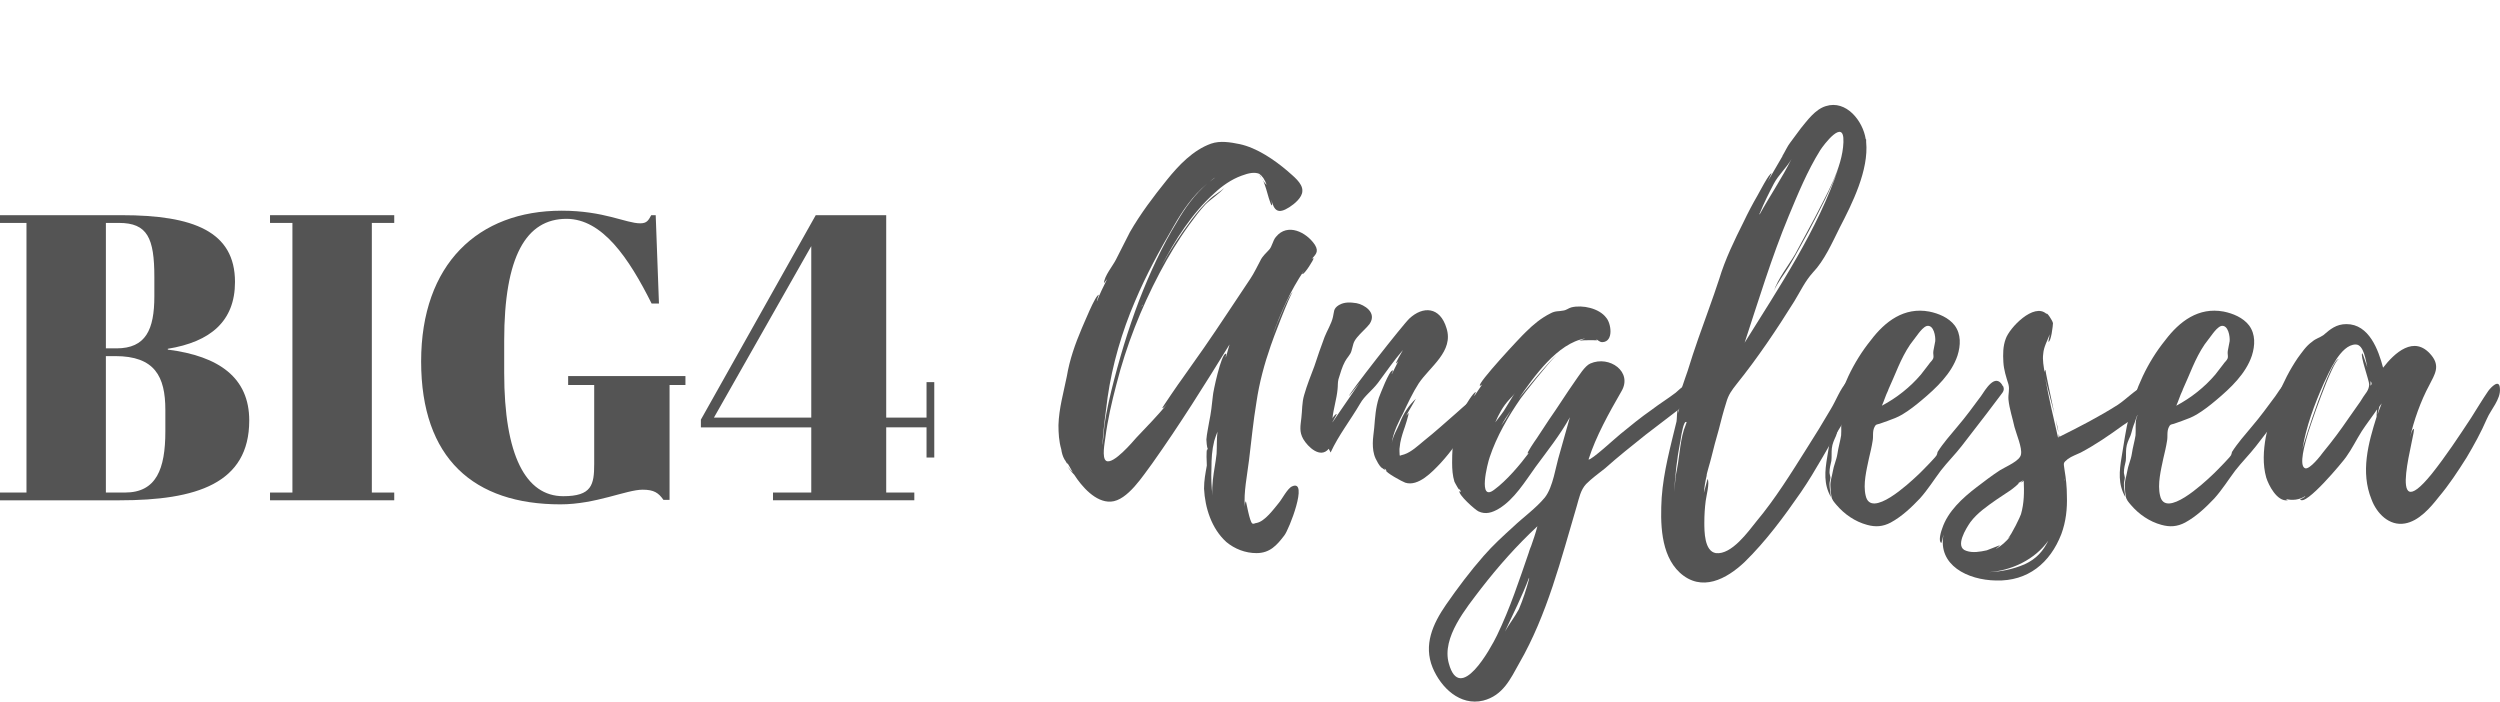 <?xml version="1.0" encoding="UTF-8"?> <svg xmlns="http://www.w3.org/2000/svg" id="Layer_1" data-name="Layer 1" viewBox="0 0 1437.14 403.31"><defs><style> .cls-1 { fill: #545454; stroke-width: 0px; } </style></defs><g><path class="cls-1" d="m70,123.7c41.21,0,65.09,9.37,65.09,38.4,0,22.48-14.04,34.41-38.63,38.4v.47c29.5,3.75,46.82,16.16,46.82,40.74,0,36.29-30.44,45.89-74.45,45.89H0v-4.45h15.22v-154.99H0v-4.45h70Zm-9.13,76.56h6.09c16.86,0,21.77-10.77,21.77-29.97v-11c0-22.48-3.98-31.14-20.37-31.14h-7.49v72.11Zm0,82.88h11c18.03,0,23.18-13.58,23.18-35.12v-12.41c0-19.2-6.09-30.9-28.8-30.9h-5.39v78.43Z"></path><path class="cls-1" d="m226.63,123.7v4.45h-12.88v154.99h12.88v4.45h-71.41v-4.45h12.88v-154.99h-12.88v-4.45h71.41Z"></path><path class="cls-1" d="m341.58,266.75v-45.42h-14.98v-5.15h67.43v5.15h-9.13v66.02h-3.51c-2.81-3.98-5.39-5.85-11.94-5.85-9.36,0-26.93,8.43-47.29,8.43-49.63,0-80.07-26.22-80.07-82.18s32.78-86.63,80.77-86.63c24.35,0,36.99,7.26,45.19,7.26,3.75,0,4.68-1.64,6.32-4.68h2.57l1.87,50.8h-4.22c-13.11-26.22-28.33-48.7-48.93-48.7-23.18,0-35.82,21.54-35.82,70v18.5c0,47.53,12.41,70.94,33.95,70.94,16.39,0,17.79-6.55,17.79-18.49Z"></path><path class="cls-1" d="m444.35,283.14h22.01v-37.46h-63.45v-4.45l66.02-117.53h40.51v116.36h23.18v-20.37h4.45v43.31h-4.45v-17.33h-23.18v37.46h16.16v4.45h-81.24v-4.45Zm22.01-43.08v-98.57l-55.95,98.57h55.95Z"></path></g><g><path class="cls-1" d="m754,148.98c.26-.27.53-.53,1.07-.53.53.27-5.33,9.6-6.4,9.06-.27,0,.53-1.07,1.07-2.13-7.99,11.73-13.59,24.52-18.39,37.85,3.2-8.53,9.6-23.99,11.73-25.32-1.87,2.13-11.73,27.99-12.53,30.65-3.73,10.66-6.67,21.59-8.26,32.52-1.87,11.2-2.93,22.39-4.27,33.32-1.07,8.8-3.2,18.92-2.4,26.92,0-1.07,0-2.13.53-3.2.26,0,2.13,11.73,3.73,12.79.8.53,1.6-.27,2.4-.27,4.8-.8,10.13-8.26,12.79-11.46,1.87-2.14,5.07-8.53,7.73-9.6,9.6-4.27-1.87,25.05-4.53,28.25-4.26,5.6-8.26,10.13-15.99,10.13-6.4,0-12.53-2.4-17.33-6.4-8.53-7.73-12.26-19.72-12.8-30.65,0-4.8.8-8.79,1.6-13.33,0-1.07-.53-9.06.27-9.33,0,.27.27.53.27.8,0-.53-.27-1.07,0-1.33-.53,0-.8-4.8-.8-5.07.27-3.47,1.07-6.67,1.6-10.13,1.07-5.07,1.6-9.86,2.13-14.93,0-1.86,4.8-24.52,7.46-24.26.53,0-.27,1.87,0,2.13l2.13-7.46c-14.13,22.93-28.79,46.38-44.51,68.5-5.07,6.67-14.13,21.33-23.72,21.86-8.8.53-16.79-8.79-21.06-15.46,0,0-3.2-3.2-3.47-4.53.27.8,2.67,3.2,2.67,3.2l-3.2-5.6c.8,2.67-1.33-1.87-1.6-1.87-1.07-1.86-1.6-4-1.86-5.86-1.33-4.53-1.6-9.33-1.6-13.86.27-9.6,2.93-18.66,4.8-27.99,1.6-9.6,4.8-18.66,8.53-27.45.8-1.6,7.99-19.73,9.86-19.46,0,0-1.33,3.46-1.07,3.73,1.6-4.27,3.73-8.53,5.86-12.8-.8,1.07-1.86,2.4-1.86,2.4.26-4.26,5.06-9.86,6.93-13.59l7.99-15.73c6.13-10.66,13.59-20.52,21.33-30.12,6.66-8.26,14.93-17.06,25.32-20.79,5.33-1.86,11.2-.8,16.52.27,9.86,2.13,19.99,9.06,27.46,15.46,2.93,2.67,8.8,6.93,8.53,11.46,0,3.73-4.53,7.46-7.46,9.33-6.66,4.27-8.8,1.87-10.39-4.26,0,.27.8,2.93.26,3.2-.53.27-2.93-8.26-3.2-9.33-.53-1.6-1.07-3.46-1.86-5.07.8,1.33,1.6,2.13,2.13,2.67-1.07-3.2-2.67-5.33-4.27-6.4-2.67-1.07-5.86-.53-10.13,1.07-5.87,2.13-11.2,5.86-15.73,10.13-12.79,11.46-22.39,26.65-30.39,41.85,5.07-9.33,10.93-18.13,17.33-26.65,3.2-4.26,6.67-8.26,10.66-11.99,1.87-1.86,6.13-4.26,8.27-6.4-2.93,3.47-8,6.67-10.93,9.6-3.46,3.73-6.4,7.73-9.33,11.73-6.39,8.8-11.99,18.13-17.06,27.72-10.66,20.26-19.19,41.85-24.79,63.97-2.67,10.13-5.07,20.52-6.4,30.92-.27,2.4-2.13,11.46.53,13.06,4,2.4,15.46-11.2,17.33-13.33,6.13-6.4,12.26-12.8,17.59-19.19-1.07,1.07-2.13,2.4-2.67,2.14-.27,0,10.13-15.2,11.2-16.53l12.79-18.13c9.06-13.06,17.86-26.65,26.65-39.71,2.14-3.2,3.73-6.67,5.6-10.13,1.33-2.93,3.46-4.53,5.07-6.4,1.86-1.86,2.13-5.33,4-7.46,6.67-8.26,17.59-2.67,22.39,4.53,2.67,4.26,0,5.86-1.86,8.26Zm-120.22,105.82v1.07l.53-4.8c.53-8.8,2.4-17.59,4.53-26.39,4.27-17.33,9.6-35.18,15.99-51.98,6.13-15.73,13.06-30.92,21.86-45.31,4.26-7.46,10.13-15.73,17.33-21.86-8.26,6.67-14.66,16.26-19.19,24.26-8.27,14.13-15.99,28.26-22.39,43.45-7.46,17.33-13.06,36.52-15.73,55.18-1.07,8.53-2.4,17.59-2.93,26.39Zm22.92-79.7l-.53,1.33.53-.8v-.53Zm38.65-70.64l3.2-2.4c-1.07.53-2.13,1.6-3.2,2.4Zm1.6,180.19c-.26-2.93,0-5.86.27-8.79.53-5.07,1.6-9.86,2.13-14.93.27-4.27,0-8.8.53-12.8-.8,1.87-1.33,3.73-1.87,5.33-1.33,5.33-1.6,10.13-1.6,15.73-.27,5.33,0,10.4.53,15.46Zm28.26-182.05l-1.07-2.13c0,.53.53,1.33,1.07,2.13Zm0,0l.8.8s-.53-.27-.8-.8Zm6.13,90.63l-.8,2.14.8-2.14Z"></path><path class="cls-1" d="m845.68,243.88c-5.87,7.46-11.2,15.46-17.59,22.39-4.8,5.07-12.8,13.59-20.26,11.2-1.6-.53-11.46-5.86-11.2-7.2l.8.53-1.6-1.6c1.33,2.13-1.6-.53-1.86-.53-1.33-1.33-2.4-3.47-3.2-5.07-1.33-2.93-1.6-5.86-1.6-8.8s.53-5.86.8-8.8c.53-6.13.8-11.46,2.67-17.33.53-1.33,6.13-16.26,7.99-15.73.53,0-.8,1.87-.53,2.13l3.73-7.46c-.53.53-.8,1.07-1.33,1.33-.27-.27,3.2-6.4,4-7.73-5.33,6.13-9.6,12.53-14.4,18.92-3.46,4.53-7.73,7.46-10.13,11.73-5.6,9.6-12.53,18.39-17.06,28.26l-1.07-2.14c-4.8,5.86-12-1.07-14.66-5.6-2.4-4.27-1.6-7.46-1.07-12.26.53-4.27.26-8.53,1.6-13.06,1.6-5.6,3.73-10.93,5.86-16.53,1.87-5.6,3.73-11.2,5.87-16.79,1.33-3.46,4-7.73,4.8-11.46.8-2.93,0-4.8,3.46-6.93,3.2-1.86,6.66-1.6,10.13-1.07,4.26.8,11.99,5.33,7.46,11.99-1.86,2.4-5.06,5.07-7.2,7.73-2.4,2.93-2.13,4.26-3.2,7.73-.53,2.14-2.67,4-3.73,6.13-1.6,2.93-2.67,6.67-3.73,10.13-.53,2.13-.27,3.73-.53,5.86-.53,5.6-2.4,11.2-2.93,16.8.27-1.07,2.13-2.93,2.4-2.67.27.26-2.67,4.8-2.4,4.8l15.73-22.92c-3.46,4.53-6.13,7.73-6.13,7.73-.8-.53,30.92-41.05,34.65-44.51,7.73-7.2,17.59-6.93,21.32,5.6,4.27,13.33-9.6,22.12-15.99,31.72-3.46,5.33-6.4,11.73-9.06,17.33-1.87,3.46-5.87,11.2-6.4,17.06.53-4,3.46-8.8,4.53-11.46,2.13-5.6,5.07-10.13,9.33-14.13-1.87,3.46-4,6.66-5.6,9.86l1.33-1.6c.53,0-2.4,9.06-2.67,9.6-1.07,3.2-2.13,6.67-2.4,10.13-.27.27,0,4.53,0,4.53l.27.27c0-.27,1.86-.53,2.4-.8,4-1.33,7.99-5.07,11.2-7.73,6.4-5.07,12.53-10.66,18.66-15.99,4.53-4.26,10.4-8.53,14.13-13.06,1.6-2.4,5.33-6.67,6.66-.27,1.07,6.4-9.06,15.46-12.26,19.73Z"></path><path class="cls-1" d="m967.49,233.48l-21.59,16.53c-8,6.4-15.73,12.53-23.19,19.19-3.73,2.93-7.73,5.86-10.93,9.06-3.2,3.46-4,7.99-5.33,12.53-9.06,30.65-17.06,62.64-33.05,90.36-5.07,9.06-9.33,18.66-20.79,21.59-13.33,3.2-24.26-7.46-29.05-18.92-5.33-13.06,0-25.05,7.73-36.25,6.66-9.6,13.86-19.19,21.59-27.99,5.33-6.13,11.2-11.46,17.06-16.79,5.6-5.33,13.06-10.66,18.13-16.8,4.8-6.13,6.13-17.59,8.53-25.32l5.86-20.79c-5.6,10.13-13.06,19.46-19.72,28.52-6.13,8.53-12.26,18.66-21.06,23.99-4,2.4-7.73,3.46-11.73,1.6-1.87-.8-12-9.86-10.93-11.73.26.27.53.53.8.53l-.8-1.87c.53,2.67-2.67-3.46-2.93-4-1.07-3.46-1.33-7.2-1.33-10.93,0-5.6.27-11.73,1.33-17.33.8-5.07,2.93-9.86,5.6-14.13.27-.8,5.6-9.6,6.67-9.06.27,0-1.07,1.86-.8,2.13l4.53-6.66c-.27.26-.8.8-1.33.8-1.87-1.07,23.72-28.52,26.39-30.92,4.27-4.26,8.8-7.99,14.13-10.66,2.93-1.6,4.8-1.07,7.2-1.6,2.13-.26,2.93-1.33,4.8-1.86,6.4-1.6,15.99.53,19.99,5.86,2.93,3.2,4.53,13.86-2.13,14.13-1.6,0-2.4-1.07-3.73-1.87l.8.8s-7.2-.26-10.4.27l3.46-1.33c-15.99,2.67-29.58,22.12-38.11,34.39,2.4-2.93,16.79-20.79,21.59-24.79-4.8,4.53-19.46,23.19-20.52,24.79-7.2,10.4-13.86,21.86-17.86,33.85-1.33,3.73-6.93,26.12,2.67,18.66,6.93-5.07,14.66-14.13,19.99-21.32-.27.26-.53.53-.8.53-.8,0,4.27-7.46,5.07-8.53l7.2-10.93c5.07-7.2,9.86-14.93,14.93-22.12,2.13-2.93,5.6-8.8,8.8-10.13,10.93-4.8,24.52,4.8,17.86,15.99-7.2,12.53-14.66,25.86-18.92,39.18,1.33.8,15.99-12.79,18.39-14.66,5.86-4.8,11.73-9.6,17.86-13.86,4.53-3.47,9.33-6.4,13.86-9.86,2.4-2.13,10.13-9.86,11.19-2.13,1.07,5.06-3.46,7.2-6.93,9.86Zm-83.7,69.04c-11.99,11.2-22.39,22.92-32.52,35.98-8.26,10.93-22.66,27.99-18.39,42.92,6.39,23.46,23.99-8.53,27.72-16.26,7.46-15.46,12.79-31.72,18.39-47.98-.27.53,1.07-3.2,1.07-2.93,1.33-3.73,2.67-7.73,3.73-11.73Zm-13.06-76.5c-.8,1.33-2.14,2.66-2.93,3.46-4,4.26-6.13,8.53-8.26,13.33,2.13-2.93,4.53-5.6,6.13-8.53l5.07-8.26Zm-2.14,9.86c-2.13,2.93-4,5.87-5.6,8.8l2.4-3.46,3.2-5.33Zm10.4,96.22c-4,10.66-9.06,20.53-13.86,30.92,2.4-4.26,5.6-8.26,8-12.79,2.4-5.6,4.26-11.46,5.86-17.33v-.8Z"></path><path class="cls-1" d="m1067.17,227.35c-1.6,5.87-5.07,11.2-8.26,16.53-8,12.79-14.93,26.39-23.72,39.18-9.6,13.86-19.99,27.99-32.25,39.98-10.4,9.86-24.79,17.59-37.32,6.13-11.2-10.4-11.2-29.05-10.39-43.18,1.07-14.92,5.07-29.32,8.53-43.71.27-.53,0-6.93,1.33-8.8-.27.53-.27,2.4-.53,4,.53-1.86,1.07-3.73,1.87-5.6h-.8c-.8-5.33,2.93-13.59,4.53-18.66,1.86-6.13,4-12.53,6.13-18.66,4-11.46,8.26-22.66,11.99-34.12,3.46-11.46,8.79-22.39,14.13-33.05,2.4-5.06,5.07-10.13,8-15.19.8-1.33,6.66-12.8,7.99-12.53l-2.13,4.53,8.53-14.66-.27.26c1.33-2.13,3.2-6.13,4.53-7.73l6.13-8.27c3.73-4.53,8.26-10.93,14.39-12.79,11.73-3.73,21.33,8.53,22.93,18.92l.26.27v1.33c1.6,16.26-7.99,35.45-15.19,49.31-4.27,8.53-8.8,18.92-15.46,25.85-4.53,5.07-6.93,10.4-10.66,16.53-10.13,16.26-21.06,32.52-33.05,47.45-2.93,3.73-4.8,6.13-6.13,10.93-1.6,5.07-2.93,10.13-4.26,15.46-1.6,5.33-2.93,10.66-4.27,15.99-.53,2.4-2.93,9.86-2.66,10.4-.8,3.2-1.33,6.66-1.6,9.86l2.13-7.99c1.33,2.13-.8,10.13-1.07,12.53-.53,4-.8,8.26-.8,12.53,0,5.07,0,16.53,6.66,17.59,9.06,1.07,18.66-12.53,23.19-18.13,10.93-13.06,19.99-27.72,29.05-42.11,4.8-7.46,9.33-14.93,13.86-22.66,2.93-4.8,5.33-11.46,9.06-15.46,6.13-6.4,6.66,3.46,5.6,7.73Zm-98.09,15.2c-1.07,0-2.4,5.6-3.2,11.73v-.26c-1.86,9.33-2.93,19.19-3.46,28.79l.8-8.53v.8c0-1.86.53-3.46.8-5.33,1.6-8,1.86-18.13,5.06-25.59,0,0,0-.27.27-.8.27-.26.27-1.07-.27-.8Zm33.85-45.58c19.72-31.72,42.11-65.04,54.11-100.76-4.53,12.8-11.2,25.06-17.33,36.78-3.73,6.66-7.2,13.33-11.19,19.99-2.4,4-7.2,10.13-8.8,14.4,2.13-6.93,8.53-14.93,12.26-21.33l11.2-20.79c6.39-12.79,15.99-28.52,16.52-43.45v-.27c.53-14.13-11.46,1.87-13.33,4.8-7.46,11.99-12.8,25.06-18.13,37.85-9.86,23.72-17.59,49.31-25.32,72.77Zm8.79-74.63c-.26.26-.26.8-.26,1.07,5.86-10.66,12.79-20.79,18.39-31.99-2.67,4.8-7.46,9.06-10.13,14.13-2.93,5.6-5.6,10.93-8,16.8Z"></path><path class="cls-1" d="m1150.32,226.82l-8.26,10.93-14.39,18.66c-3.73,4.8-8.27,9.33-11.99,14.13-4,5.33-7.46,10.93-12,15.99-4.8,5.07-10.39,10.39-16.79,13.86-4.53,2.4-8.8,2.67-13.59,1.33-6.93-1.86-13.06-6.13-17.59-11.46-1.33-1.6-2.67-2.93-2.93-5.07-.27-1.6-.53-3.46-.53-5.33-.27-3.2.8-5.6,1.33-8.79.53-3.47,2.13-6.67,2.66-10.13.53-3.73,1.6-7.2,2.14-10.66.26-3.2-.27-6.67.53-9.86.53-2.14,2.13-4.27,2.93-6.67-.8,1.6-2.14,3.2-2.4,4.53-.8,2.14-1.33,4.27-2.14,6.13-.8,2.14-1.07,4-1.86,6.13-1.07,2.4-2.13,4.53-2.4,7.2-.27,2.4,0,4.8-.27,7.2-.53,2.4-1.07,4.26-1.07,6.66,0,.8.53,2.4.53,2.93,0,1.07-.53,2.4-.53,3.73,0,2.4.53,4.8.8,7.46-4.26-7.46-3.46-14.93-2.13-22.93,1.33-7.99,2.4-15.73,4.27-23.45,3.46-15.73,10.66-31.19,20.79-43.72,8.26-10.93,19.19-19.19,33.58-16.52,5.33,1.07,11.2,3.46,14.66,7.99,3.73,5.07,3.46,11.46,1.6,17.33-3.46,10.4-12.26,18.66-20.52,25.59-3.47,2.93-7.2,5.86-11.2,8.26-2.67,1.6-5.6,2.67-8.53,3.73l-4.53,1.6c-1.86.53-2.13.27-2.93,1.87-1.33,2.66-.53,5.33-1.07,7.99-.53,3.46-1.33,6.67-2.14,10.13-1.33,6.39-3.46,14.66-1.86,21.32,2.93,13.59,25.32-7.46,29.32-11.2,2.67-2.4,5.07-5.06,7.46-7.46,1.33-1.6,2.93-2.93,4-4.53,0,0,.53-1.33.53-1.86,3.2-5.07,7.46-9.86,11.46-14.66,4.8-5.6,9.06-11.46,13.59-17.59,2.4-3.46,7.99-13.33,12.26-6.13v.27q.27.27.27,0c1.07,2.13.27,3.46-1.07,5.07Zm-68.5,6.4c8.53-4.53,16.26-10.66,22.39-17.86l4.53-5.86c.8-1.33,2.13-2.13,2.67-3.73.27-1.33-.27-2.4,0-4l1.07-5.6c.27-2.67-.8-9.6-4.8-8.8-1.86.53-3.73,2.93-4.8,4.27l-4.8,6.39c-5.6,8.27-8.53,17.33-12.53,25.86,0,0,0,.27-.27.8-1.33,2.66-2.13,5.6-3.46,8.53Z"></path><path class="cls-1" d="m1238.01,225.22c1.07,8.53-12.26,15.46-17.86,19.46-7.73,5.6-15.46,10.93-23.99,15.46-2.14,1.07-5.33,2.13-7.46,3.73-2.93,2.4-2.4,2.14-1.87,6.4.8,4.8,1.33,9.6,1.33,14.66.27,7.46-.53,14.93-3.2,22.12-6.4,16.52-19.19,27.19-37.58,26.65-16.26-.27-33.59-8.8-30.12-26.39-.27.53-1.07,5.07-1.33,4.8-1.86-1.07,0-6.93.53-8.26,3.2-9.86,11.73-17.59,19.73-23.72,4.53-3.46,9.06-6.93,13.59-9.86,3.46-2.13,11.46-5.33,11.99-9.06.8-3.73-2.67-11.73-3.73-15.73-1.07-5.07-2.93-10.4-3.46-15.73-.27-3.46.8-5.6,0-8.79-1.33-4.27-2.67-8.27-2.93-12.8s-.27-9.06,1.33-13.33c2.13-6.4,16.26-21.06,23.46-14.39,0-1.33,3.46,3.73,3.73,5.33,0,1.07-1.07,10.93-2.67,10.66,0,0,.53-2.4.8-4.27-1.33,3.73-3.46,7.2-3.73,11.2-.53,3.46.27,7.46.8,10.66,0-.53,0-1.07.53-1.33-.27,0,2.67,13.86,5.07,25.06-1.86-7.2-4.27-15.73-5.33-20.79,2.14,11.73,4.8,23.19,7.46,34.65.27-.27.53-.8.27-2.14.27.8.53,1.33.53,1.6,11.73-5.86,22.66-11.46,33.58-18.39,4.8-3.2,9.86-8.53,14.93-10.93,2.67-1.07,4.8-.53,5.6,3.2v.27Zm-95.96,91.16l7.46-2.93c.27.27-2.13,1.86-2.13,2.13,3.2-1.86,5.86-4.26,8.26-7.2l-1.33,1.07c2.13-2.13,7.2-12.79,7.46-13.86,1.86-6.39,1.86-12.79,1.6-19.19-.53.53-1.33.8-1.86,1.07l1.86-1.6-3.2,1.86c1.6-.53-3.46,3.46-4.26,4l-8,5.33c-5.33,3.73-11.2,7.73-15.19,13.06-2.4,3.46-9.33,14.39-2.4,16.52,3.73,1.33,7.99.53,11.73-.27Zm35.45-5.6c-7.73,10.93-21.33,17.33-34.39,18.13,7.2-.27,13.86-1.6,20.79-4.53,6.93-3.2,10.66-7.73,13.59-13.59Zm4.26-69.57c.8,2.93,1.33,5.6,1.6,7.46-.53-1.6-1.07-4.53-1.6-7.46Zm4.8,33.85c0,.53,0,1.07.27,1.33,0-.27-.27-.8-.27-1.33Z"></path><path class="cls-1" d="m1319.56,226.82l-8.26,10.93-14.39,18.66c-3.73,4.8-8.27,9.33-11.99,14.13-4,5.33-7.46,10.93-12,15.99-4.8,5.07-10.39,10.39-16.79,13.86-4.53,2.4-8.8,2.67-13.59,1.33-6.93-1.86-13.06-6.13-17.59-11.46-1.33-1.6-2.67-2.93-2.93-5.07-.27-1.6-.53-3.46-.53-5.33-.27-3.2.8-5.6,1.33-8.79.53-3.47,2.13-6.67,2.66-10.13.53-3.73,1.6-7.2,2.14-10.66.26-3.2-.27-6.67.53-9.86.53-2.14,2.13-4.27,2.93-6.67-.8,1.6-2.14,3.2-2.4,4.53-.8,2.14-1.33,4.27-2.14,6.13-.8,2.14-1.07,4-1.86,6.13-1.07,2.4-2.13,4.53-2.4,7.2-.27,2.4,0,4.8-.27,7.2-.53,2.4-1.07,4.26-1.07,6.66,0,.8.53,2.4.53,2.93,0,1.07-.53,2.4-.53,3.73,0,2.4.53,4.8.8,7.46-4.26-7.46-3.46-14.93-2.13-22.93,1.33-7.99,2.4-15.73,4.27-23.45,3.46-15.73,10.66-31.19,20.79-43.72,8.26-10.93,19.19-19.19,33.58-16.52,5.33,1.07,11.2,3.46,14.66,7.99,3.73,5.07,3.46,11.46,1.6,17.33-3.46,10.4-12.26,18.66-20.52,25.59-3.47,2.93-7.2,5.86-11.2,8.26-2.67,1.6-5.6,2.67-8.53,3.73l-4.53,1.6c-1.86.53-2.13.27-2.93,1.87-1.33,2.66-.53,5.33-1.07,7.99-.53,3.46-1.33,6.67-2.14,10.13-1.33,6.39-3.46,14.66-1.86,21.32,2.93,13.59,25.32-7.46,29.32-11.2,2.67-2.4,5.07-5.06,7.46-7.46,1.33-1.6,2.93-2.93,4-4.53,0,0,.53-1.33.53-1.86,3.2-5.07,7.46-9.86,11.46-14.66,4.8-5.6,9.06-11.46,13.59-17.59,2.4-3.46,7.99-13.33,12.26-6.13v.27q.27.27.27,0c1.07,2.13.27,3.46-1.07,5.07Zm-68.5,6.4c8.53-4.53,16.26-10.66,22.39-17.86l4.53-5.86c.8-1.33,2.13-2.13,2.67-3.73.27-1.33-.27-2.4,0-4l1.07-5.6c.27-2.67-.8-9.6-4.8-8.8-1.86.53-3.73,2.93-4.8,4.27l-4.8,6.39c-5.6,8.27-8.53,17.33-12.53,25.86,0,0,0,.27-.27.8-1.33,2.66-2.13,5.6-3.46,8.53Z"></path><path class="cls-1" d="m1429.64,240.68c-3.46,7.99-7.46,15.19-11.73,22.39-5.06,8-10.13,15.73-15.99,22.66-4.8,6.13-11.46,13.86-19.46,15.19-9.06,1.6-16.26-5.86-19.19-13.86-6.4-15.73-1.86-32.25,2.93-47.45,0,0,0-2.4.27-4.26-2.67,4-6.4,8.8-8.8,12.53-3.2,5.06-5.6,10.13-9.06,14.92-1.6,2.4-23.45,28.79-26.39,24.26,0,0,3.2-1.33,2.93-1.86-3.2,2.13-7.46,2.67-11.2,1.6.8.53,1.33.8,1.07.8-6.13.8-10.93-8.8-12.26-13.06-2.13-7.46-1.6-15.73-.27-23.19,2.93-15.46,9.33-32.25,18.39-45.58,2.4-3.2,4.8-6.93,8.26-9.33,2.14-1.87,4-2.13,6.4-3.73,4-3.46,7.46-6.4,13.33-6.4,13.06,0,18.39,14.93,21.06,25.06,6.4-8.27,17.86-19.19,27.72-7.2,5.33,6.4,1.87,11.2-1.07,17.06-5.07,9.33-9.06,20.79-11.2,30.39.27-.8,1.07-4.8,2.13-5.07,2.14-.53-17.06,59.71,10.4,25.85,8.26-10.39,15.46-21.32,22.66-32.25,3.2-5.07,6.4-10.4,9.86-15.46,1.6-2.14,6.4-7.2,6.67-1.33.53,6.13-5.33,12.26-7.46,17.33Zm-67.71-19.73c0-2.14-5.33-16.8-4-17.86.26-.26,2.66,7.46,2.93,8-.8-3.2-1.86-13.06-6.66-13.06-8.8,0-15.46,16.26-18.39,22.39-5.33,11.99-10.13,24.79-12.26,37.85.8-4,16.26-52.24,21.06-51.98-3.73.8-17.86,41.85-18.66,45.58-.53,2.14-4.8,15.99-.8,17.33,2.66.8,9.06-7.46,10.39-9.33,5.07-6.13,9.86-12.53,14.39-19.19l6.93-9.86c1.07-1.87,2.4-3.73,3.73-5.6q1.33-2.13,1.33-4.26Zm.8-1.87v2.67c.8-.8.8-1.6,0-2.67Zm6.39,12.8l-1.33,1.86c-.27.8-1.07,4.53-1.07,4.53l2.4-6.39Z"></path></g></svg> 